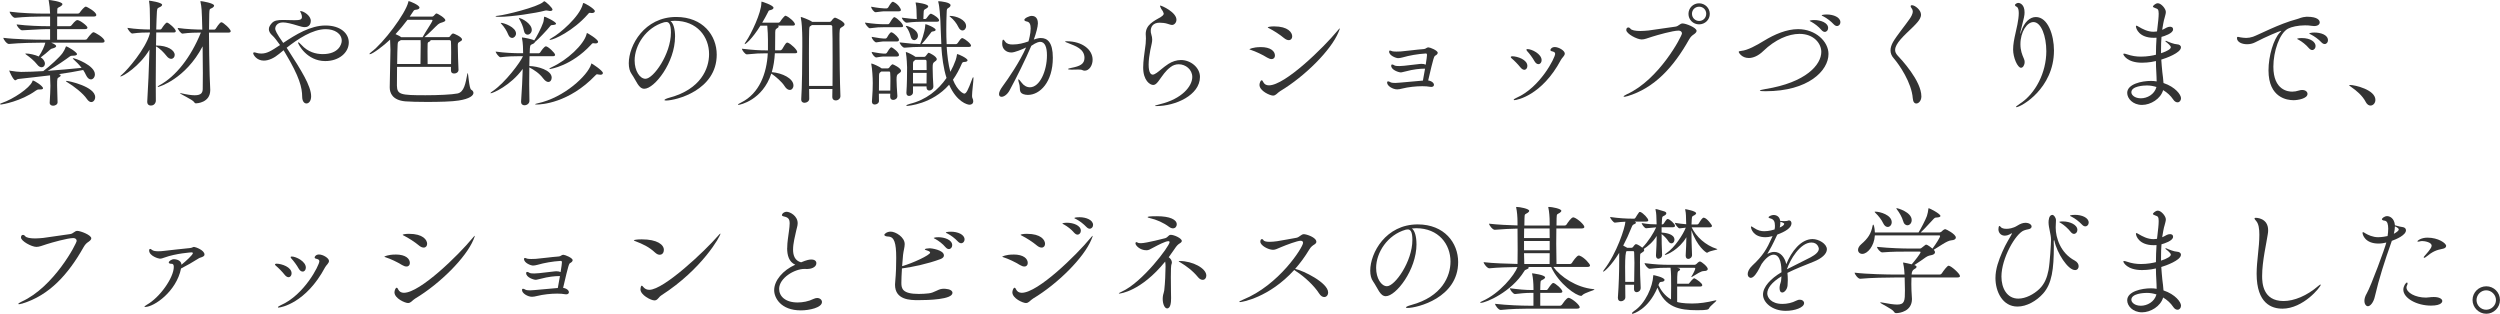 <?xml version="1.0" encoding="UTF-8"?>
<svg id="_レイヤー_2" data-name="レイヤー 2" xmlns="http://www.w3.org/2000/svg" width="764.678" height="95.967" viewBox="0 0 76.468 9.597">
  <g id="_レイヤー_1-2" data-name="レイヤー 1">
    <g>
      <path d="M1.235,2.736h-.051c-.025,0-.05.008-.09.036-.45.328-1.033.425-1.062.425-.021,0-.032-.007-.032-.014,0-.008.021-.022.065-.036.338-.115.843-.454.922-.652.007-.018.007-.032.018-.032.043,0,.31.166.31.237,0,.022-.025.036-.079.036ZM1.57,1.307c.111.047.147.079.147.104s-.036.051-.101.068c-.033.008-.051.011-.08.036-.068.065-.205.177-.292.241.065.032.129.115.129.191,0,.064-.043.111-.101.111-.04,0-.094-.025-.141-.09-.083-.108-.227-.224-.324-.292-.022-.018-.033-.025-.033-.032s.007-.007.021-.007c.101,0,.277.039.389.09.101-.141.18-.328.202-.422h-.097c-.194,0-.702.008-1.016.04h-.003c-.065,0-.169-.141-.169-.188.356.047,1.005.058,1.207.058h.223v-.324h-.112c-.184,0-.519.029-.742.036h-.003c-.062,0-.166-.137-.166-.18.335.043.742.054.929.054h.094v-.295h-.245c-.187,0-.525.007-.828.039h-.003c-.062,0-.162-.141-.162-.188.346.047.814.059,1.008.059h.23c-.004-.145-.018-.267-.04-.386-.004-.015-.004-.021-.004-.025s0-.007.004-.007c.007,0,.417.047.417.129,0,.022-.021.047-.058.069-.083.054-.101.018-.101.144v.076h.626c.021,0,.047-.008.058-.025.054-.076.147-.188.191-.188.032,0,.32.158.32.256,0,.025-.018.047-.076.047h-1.12v.295h.382c.021,0,.04-.007.054-.025.126-.162.169-.162.18-.162.076,0,.31.177.31.23,0,.021-.014.047-.072.047h-.857v.324h.854c.021,0,.051-.007.062-.025.018-.028.147-.205.198-.205.036,0,.338.169.338.273,0,.025-.014.047-.075.047h-1.556ZM1.804,2.269c.036.011.05.025.05.039,0,.022-.025.044-.043.051-.062.029-.065.036-.065.249,0,.14.011.302.014.518v.004c0,.065-.072.104-.137.104-.054,0-.104-.028-.104-.09v-.007c.011-.206.022-.368.022-.512,0-.032-.007-.241-.011-.32-.338.043-.669.075-.972.111-.04.004-.065.04-.093.04-.058,0-.184-.277-.184-.296l.004-.003c.007,0,.014.003.029.007.115.021.263.036.331.036.198,0,.432-.011.677-.025.212-.158.5-.425.59-.551.04-.058.076-.123.097-.184.004-.015.004-.021.015-.021.04,0,.331.176.331.237,0,.025-.036.047-.111.047h-.015c-.054,0-.072.007-.09.021-.126.094-.429.307-.681.443.342-.025.702-.058,1.037-.091-.076-.101-.166-.187-.252-.266-.011-.011-.018-.019-.018-.022,0-.003.007-.007.014-.007.062,0,.663.22.663.493,0,.087-.058.155-.122.155-.051,0-.108-.04-.151-.134-.025-.054-.054-.107-.086-.154-.241.05-.49.09-.742.126h.003ZM2.654,3.024c-.115-.169-.386-.382-.616-.521-.014-.011-.021-.015-.021-.022,0-.003.007-.007.018-.007.061,0,.875.173.875.497,0,.083-.054.151-.119.151-.043,0-.09-.029-.137-.098Z" fill="#333"/>
      <path d="M4.778.994c-.003.126-.003.259-.007.399h.021c.328,0,.551.141.551.288,0,.064-.047.119-.108.119-.043,0-.094-.025-.144-.091-.083-.104-.202-.23-.321-.291-.003.349-.007.73-.007,1.08,0,.212,0,.414.003.591,0,.007-.015.14-.155.14-.058,0-.108-.035-.108-.115v-.011c.025-.399.054-1.029.069-1.584-.303.512-.818.821-.886.821-.003,0-.007-.004-.007-.008,0-.007.018-.025.058-.058.147-.122.72-.777.846-1.249v-.032c-.141,0-.332.003-.537.032h-.004c-.043,0-.144-.134-.144-.173.245.039.529.05.688.05v-.313c0-.273-.007-.425-.025-.536-.003-.011-.003-.021-.003-.025,0-.007.003-.007.007-.007.011,0,.393.051.393.126,0,.021-.021.047-.065.068-.061.032-.086.021-.094.137s-.014.31-.021.551h.123c.011,0,.032-.011.043-.028.033-.055.123-.184.162-.184.054,0,.27.194.27.259,0,.021-.014.044-.065.044h-.533ZM6.391.994c0,.436.011.933.021,1.324,0,.069.018.35.018.429v.008c0,.389-.414.406-.432.406-.029,0-.043-.007-.061-.039-.054-.079-.436-.249-.436-.273h.007s.015,0,.029.003c.188.043.321.062.418.062.205,0,.241-.083.245-.19,0-.138.004-.303.004-.486,0-.26-.004-.548-.007-.821-.526,1.005-1.34,1.242-1.361,1.242-.007,0-.014-.004-.014-.007,0-.008.018-.025.054-.043.5-.271.958-.851,1.268-1.613-.144,0-.353.003-.562.032h-.004c-.043,0-.144-.134-.144-.173.27.039.598.05.746.05h.007c-.015-.645-.022-.681-.054-.839-.003-.011-.003-.018-.003-.025,0-.003,0-.007.007-.007.036,0,.411.062.411.137,0,.029-.032.058-.065.075-.076.04-.076.008-.083.185-.004.137-.007.299-.007.475h.162c.011,0,.032-.011.043-.028.004-.004.119-.198.173-.198.054,0,.285.209.285.273,0,.021-.015.044-.065.044h-.598Z" fill="#333"/>
      <path d="M8.835,1.566c.364.565.681,1.062.681,1.379,0,.145-.072.22-.144.22-.065,0-.13-.064-.13-.209-.003-.277-.079-.602-.515-1.329-.018-.028-.033-.057-.054-.09-.05.04-.094.076-.137.112-.151.126-.317.205-.468.205-.223,0-.324-.184-.324-.224,0-.018.011-.028.036-.028.011,0,.029.003.05.011.054.018.108.025.159.025.173,0,.295-.072.576-.26-.09-.126-.177-.241-.227-.284-.083-.072-.115-.141-.115-.202,0-.068.04-.129.094-.188.072-.075.162-.093.346-.093.108,0,.238.007.342.007.159,0,.23-.015.23-.098,0-.032-.007-.071-.032-.126-.007-.014-.025-.032-.025-.043,0-.007.007-.011.022-.011.079,0,.306.133.306.299,0,.058-.025.191-.184.191-.062,0-.126-.019-.195-.04-.22-.068-.367-.104-.472-.104-.202,0-.238.145-.238.184,0,.062.043.155.245.443.378-.252.828-.533,1.293-.533s.713.245.713.519c0,.31-.299.569-.72.569-.565,0-.832-.519-.832-.562,0-.007.003-.011.007-.011.018,0,.05.029.097.079.198.217.439.281.652.281.486,0,.58-.303.58-.407,0-.223-.22-.356-.49-.356-.407,0-.86.307-1.195.569.025.036.047.072.068.104Z" fill="#333"/>
      <path d="M13.793,2.16v-.115h-1.649c-.004.234-.004.465-.004.576.007.273.112.292.872.292.389,0,.81-.019.983-.054.202-.044.245-.313.299-.598.003-.019.007-.025.011-.025.021,0,.04.472.108.508.04.021.068.058.068.097,0,.079-.111.181-.454.234-.188.032-.594.043-.965.043-.273,0-.529-.007-.666-.018-.396-.036-.476-.26-.476-.425v-.012c.004-.31.018-.82.022-1.141,0-.076-.004-.195-.011-.311-.191.184-.541.447-.62.447-.007,0-.011,0-.011-.008,0-.011.015-.028.054-.058.367-.267,1.051-1.174,1.134-1.53.003-.018.003-.028.014-.028.029,0,.328.122.328.197,0,.029-.029.058-.097.065-.058.007-.065.007-.093.05l-.108.162h.673c.029,0,.036-.003.058-.021.022-.018.043-.05.062-.064.011-.011.018-.011.025-.011.04,0,.271.141.271.205,0,.036-.051.054-.083.064-.04.015-.076.015-.141.065-.061.05-.284.288-.414.389h.735c.018,0,.036-.007.046-.025.018-.025.043-.062.065-.075.011-.004.018-.011.033-.011.021,0,.27.104.27.184,0,.032-.036.05-.068.068-.058.032-.062.036-.062.13,0,.14.015.634.022.727.003.058-.047.115-.137.115-.05,0-.093-.024-.093-.086v-.004ZM12.929,1.131c.083-.151.281-.447.292-.486.003-.011.007-.019.007-.025s-.007-.015-.029-.015h-.735c-.115.155-.241.303-.367.439.079.032.158.076.176.094h.652l.004-.007ZM12.86,1.959c.004-.141.007-.482.007-.598,0-.029,0-.091-.003-.134h-.602c-.011.008-.025.015-.036.021-.046.029-.058.025-.064.112-.007.082-.011.335-.015.598h.713ZM13.796,1.959c0-.104.003-.23.003-.346,0-.158-.003-.303-.007-.35,0-.011-.018-.036-.047-.036h-.58s.004.008.004.011c0,.011-.011.021-.036.036-.043.021-.05.021-.054.072-.003.032-.003.119-.003.22,0,.141,0,.306.003.393h.717Z" fill="#333"/>
      <path d="M16.197,1.718c-.003.09-.003.19-.007.302.255.004.684.127.684.354,0,.072-.04.133-.104.133-.043,0-.097-.032-.155-.107-.119-.159-.27-.256-.425-.339,0,.166-.004.346-.004.522,0,.176.004.349.007.5.003.083-.079.137-.151.137-.058,0-.104-.032-.104-.107v-.015c.025-.35.043-.717.05-.99-.374.515-.922.745-.976.745-.007,0-.011-.003-.011-.007,0-.007.018-.025.061-.054.389-.256.868-.908.933-1.073h-.115c-.144,0-.349.003-.572.032h-.004c-.043,0-.144-.134-.144-.173.27.039.576.05.728.05h.112c0-.122-.004-.312-.033-.449-.003-.012-.003-.022-.003-.025,0-.008.003-.008.007-.008.043,0,.335.058.367.091.061-.083.216-.375.273-.541.018-.046.025-.126.029-.169,0-.011.004-.015.011-.015.04,0,.356.155.356.213,0,.025-.047.036-.09.04-.058.003-.065,0-.097.043-.068.09-.371.41-.443.464-.003.004-.011.004-.014.008-.004.018-.022.043-.062.062-.061.028-.086.021-.094.133-.003.036-.003.09-.007.154h.281c.011,0,.032-.011.043-.028.029-.047.123-.184.173-.184.065,0,.281.205.281.259,0,.022-.015.044-.069.044h-.713ZM16.828.335c-.018,0-.04,0-.061-.008-.018-.003-.036-.007-.054-.007-.025,0-.047.004-.068.011-.23.064-.998.184-1.365.184-.018,0-.123,0-.123-.015,0-.007.029-.018.09-.021.195-.018,1.192-.259,1.372-.421.015-.011.015-.021.021-.021.051,0,.259.205.259.255,0,.025-.025.044-.072.044ZM15.545,1.059c-.043-.111-.119-.234-.212-.331-.011-.011-.018-.019-.018-.022,0-.003.004-.007.011-.007.083,0,.457.13.457.328,0,.071-.058.133-.119.133-.043,0-.09-.028-.119-.101ZM16.024.936c-.021-.115-.079-.252-.144-.356-.007-.011-.011-.018-.011-.021,0-.003.003-.007.007-.007.076,0,.389.169.389.363,0,.083-.064.145-.129.145-.047,0-.097-.036-.112-.123ZM18.362,2.286c-.018,0-.036-.003-.058-.007-.018-.004-.033-.007-.04-.007-.022,0-.029.011-.054.035-.81.847-1.657.89-1.786.89-.036,0-.058-.003-.058-.007,0-.007.025-.019.076-.029.817-.173,1.534-.856,1.638-1.191.004-.019.004-.029.011-.029.014,0,.349.22.349.292,0,.032-.025.054-.079.054ZM18.218,1.328c-.015,0-.029,0-.047-.003-.011-.004-.018-.004-.025-.004-.032,0-.047.021-.072.051-.602.647-1.235.738-1.253.738-.011,0-.018,0-.018-.008,0-.007.022-.025.072-.047.468-.212.987-.691,1.066-1.012.003-.018.003-.032.018-.032.011,0,.334.19.334.267,0,.028-.025.05-.075.05ZM18.099.399c-.011,0-.021-.004-.032-.004s-.018-.003-.025-.003c-.032,0-.036.018-.064.047-.447.508-1.041.781-1.156.781-.007,0-.014-.004-.014-.008,0-.007.021-.028.072-.054.23-.122.85-.645.947-1.033.003-.019.003-.032.018-.032.046,0,.349.18.349.248,0,.032-.032.058-.094.058Z" fill="#333"/>
      <path d="M20.647,1.123c0,.789-.63,1.592-.94,1.592-.176,0-.241-.241-.389-.453-.058-.08-.086-.195-.086-.328,0-.548.479-1.415,1.451-1.415.817,0,1.239.565,1.239,1.152,0,1.095-1.253,1.404-1.549,1.404-.032,0-.05-.007-.05-.015,0-.018.058-.047.162-.075.947-.256,1.203-.883,1.203-1.329,0-.533-.367-1.02-1.051-1.02-.043,0-.086.004-.13.008.09.064.141.248.141.479ZM20.521.994c0-.26-.061-.321-.141-.321-.011,0-.021,0-.036.004-.011.004-.022.004-.029.004-.554.158-.904.698-.904,1.17,0,.317.159.559.332.559.241,0,.778-.753.778-1.415Z" fill="#333"/>
      <path d="M23.7,1.631c-.011.202-.04.396-.093.576.32.025.662.194.662.407,0,.079-.05.137-.111.137-.05,0-.108-.032-.159-.115-.086-.137-.273-.295-.407-.386-.267.814-.961.958-1.005.958-.011,0-.014-.003-.014-.007,0-.011.025-.032.094-.064.562-.277.785-.897.817-1.506h-.072c-.18,0-.277.004-.565.032h-.003c-.058,0-.151-.133-.151-.173.332.04.547.051.731.051h.065v-.335c0-.094-.007-.277-.021-.421h-.209c-.259.414-.45.565-.479.565-.003,0-.003-.004-.003-.008,0-.011.014-.036.047-.083.151-.22.464-.871.464-1.17,0-.04.007-.04.007-.04.014,0,.364.112.364.188,0,.029-.029.058-.097.072-.054.011-.051.021-.072.064-.047.094-.108.205-.176.32h.5c.011,0,.036-.011.047-.028.043-.072.137-.184.162-.184.003,0,.011.004.018.004.108.043.274.194.274.259,0,.021-.014.04-.072.04h-.443c.011.007.015.018.015.028,0,.019-.015.036-.054.058-.05.025-.05.054-.05.216,0,.13-.003.26-.003.4v.054h.162c.011,0,.043-.018.054-.036.104-.177.123-.201.155-.201.007,0,.015.003.021.003.098.04.285.217.285.285,0,.021-.014.039-.072.039h-.609ZM25.457,2.964c0-.069.004-.151.004-.241h-.713l.004.299c0,.075-.076.122-.144.122-.054,0-.101-.029-.101-.101v-.011c.025-.36.033-1.128.033-1.624,0-.184,0-.332-.004-.403,0-.047-.011-.321-.04-.454-.003-.011-.003-.018-.003-.021,0-.008,0-.011.007-.011.011,0,.242.079.339.147l.003.004h.533c.018,0,.04-.011.054-.029.011-.015.068-.101.115-.101.022,0,.288.122.288.205,0,.04-.047.064-.083.087-.072.039-.072.05-.072.378,0,.446.011,1.317.029,1.729.003.071-.065.133-.144.133-.054,0-.104-.032-.104-.104v-.003ZM25.464,2.629c.003-.23.003-.501.003-.768,0-.482-.003-.937-.011-1.052,0-.011-.011-.043-.054-.043h-.569c-.007.004-.011.011-.018.015-.058.039-.058.018-.065.141-.004.097-.007.371-.007.698,0,.324.003.702.003,1.009h.717Z" fill="#333"/>
      <path d="M27.044.832c-.144,0-.212.003-.436.032h-.004c-.043,0-.147-.134-.147-.173.27.039.446.05.594.05h.115c.007,0,.029-.011.04-.028.025-.043.111-.188.147-.188.007,0,.015,0,.018.004.09.039.252.201.252.267,0,.021-.014.036-.065.036h-.515ZM27.026.346c-.04,0-.083.011-.241.028h-.003c-.051,0-.137-.115-.137-.169.209.039.353.051.389.051h.094c.007,0,.028-.012.04-.029.003-.007.093-.173.14-.173.007,0,.015,0,.018.004.155.068.23.216.23.245,0,.021-.014.043-.065.043h-.464ZM27.231,2.866h-.349l.003.224c0,.064-.068.107-.129.107-.047,0-.086-.025-.086-.086v-.011c.021-.271.025-.422.025-.562,0-.169-.018-.442-.043-.565,0-.007-.003-.014-.003-.018,0-.011.003-.011.011-.011.003,0,.014.004.025.007.04.011.209.083.277.137l.004.004h.19c.015,0,.036-.011.047-.028.029-.047.08-.098.098-.098.014,0,.259.111.259.202,0,.035-.04.061-.072.082-.058.036-.065.068-.065.195,0,.129.011.27.025.489v.007c0,.072-.065.115-.126.115-.051,0-.094-.028-.094-.097l.003-.094ZM27.012,1.268c-.033,0-.098.014-.209.028h-.004c-.04,0-.137-.104-.137-.169.209.039.324.051.356.051h.072c.007,0,.032-.012.04-.029.003-.007.086-.162.133-.162.007,0,.014,0,.018.004.093.043.216.173.216.227,0,.025-.014.051-.065.051h-.421ZM27.012,1.729c-.033,0-.072.007-.209.028h-.004c-.047,0-.137-.115-.137-.169.209.039.324.051.356.051h.072c.007,0,.032-.012.04-.029.018-.032.094-.162.133-.162.007,0,.014,0,.018.004.032.015.216.144.216.23,0,.021-.014.047-.065.047h-.421ZM27.231,2.772c.004-.119.004-.212.004-.295s0-.162-.007-.249c0-.011-.003-.039-.025-.039h-.248c-.007.007-.015.011-.025.018-.036.025-.043.051-.043.119-.003.147-.003.299-.003.446h.349ZM28.956,1.433c.018.271.05.533.112.764.064-.115.119-.234.162-.356.015-.043.036-.126.04-.166,0-.014,0-.021.011-.021.032,0,.313.126.313.191,0,.025-.032.05-.097.05-.043,0-.061.015-.076.047-.076.177-.166.346-.273.497.14.35.324.425.346.425.061,0,.115-.107.238-.439.014-.039.025-.061.032-.064s.011.011.011.036c0,.104-.043.396-.043.529,0,.029.003.051.007.062.022.043.029.079.029.107,0,.072-.046.108-.115.108-.064,0-.389-.083-.623-.612-.522.598-1.264.648-1.279.648-.021,0-.032-.004-.032-.011,0-.011.04-.032.108-.051.494-.119.868-.421,1.124-.792-.097-.303-.137-.642-.158-.951h-.612c-.184,0-.31.008-.515.025h-.003c-.058,0-.147-.122-.147-.162.302.036.464.047.63.051,0-.004,0-.007.004-.015.018-.039.137-.338.151-.562.004-.025,0-.032.007-.032.029,0,.31.111.31.173,0,.024-.025.043-.086.05-.047.008-.043.019-.068.051-.061.079-.151.201-.259.32l-.014.015h.601c-.018-.296-.018-.559-.029-.724-.007-.098-.021-.411-.064-.562-.004-.011-.004-.018-.004-.021,0,0,0-.003.033-.003.046.003.346.032.346.122,0,.025-.018.054-.054.075-.058.04-.061.025-.065.159-.007.158-.011.335-.011.519,0,.144.003.291.011.436h.288c.011,0,.036-.011.047-.029.058-.086.104-.154.141-.154.007,0,.014.003.021.003.072.029.249.166.249.228,0,.021-.018.039-.076.039h-.663ZM28.178.666c-.061,0-.212,0-.443.028h-.004c-.058,0-.147-.115-.147-.154.234.032.346.039.458.043l-.004-.086c-.003-.123-.003-.296-.029-.393-.003-.011-.003-.019-.003-.021,0-.004,0-.008.003-.008.025,0,.382.043.382.119,0,.021-.021.047-.061.068-.083.047-.072.036-.08.147-.003.04-.007.115-.007.173h.05c.011,0,.036-.007.047-.025.021-.028.094-.137.129-.137.007,0,.015.004.022.004.09.036.234.137.234.201,0,.019-.015.04-.072.04h-.475ZM27.854,1.112c-.018-.075-.068-.205-.126-.277-.014-.015-.021-.028-.021-.036,0-.007.003-.007.014-.007.043,0,.356.104.356.303,0,.079-.058.133-.115.133-.043,0-.09-.032-.108-.115ZM28.34,2.668v-.025h-.414v.181c0,.068-.065.111-.119.111-.043,0-.083-.025-.083-.09v-.011c.018-.238.021-.602.021-.771,0-.044-.011-.313-.036-.443,0-.011-.003-.015-.003-.021s.003-.007.007-.007c.003,0,.014.003.025.007.04.011.195.087.259.137l.007.004h.267c.014,0,.036-.011.047-.029.061-.086.076-.097.09-.097.011,0,.245.107.245.198,0,.035-.04.058-.068.079-.054.036-.058.068-.058.194,0,.137.011.407.022.555.003.09-.08.129-.123.129-.047,0-.086-.028-.086-.097v-.004ZM27.998,1.829l-.007.007c-.058.051-.065.036-.065.13v.177h.417c0-.111,0-.209-.003-.273,0-.012-.007-.04-.036-.04h-.306ZM27.926,2.229v.324h.414c.003-.104.003-.216.003-.324h-.417ZM29.312.824c-.05-.107-.144-.227-.245-.306-.018-.015-.025-.021-.025-.029,0-.003.003-.003.014-.003.191,0,.494.118.494.312,0,.076-.05.134-.112.134-.043,0-.09-.032-.126-.108Z" fill="#333"/>
      <path d="M31.62,1.21c.129-.044.176-.047.216-.047.198,0,.367.126.367.602,0,.749-.396,1.138-.763,1.138-.05,0-.094-.008-.133-.021-.158-.051-.09-.184-.133-.317-.018-.061-.029-.101-.029-.122,0-.011.004-.015.007-.015.014,0,.047.032.094.098.065.09.158.144.255.144.306,0,.522-.508.522-.976,0-.245-.058-.414-.209-.414-.021,0-.108.007-.27.122-.173.411-.461.987-.663,1.361-.072.133-.177.198-.245.198-.047,0-.079-.025-.079-.083,0-.054.032-.133.112-.241.173-.234.529-.756.716-1.185-.108.054-.349.154-.45.154-.166,0-.281-.115-.281-.263,0-.118.022-.13.029-.13.018,0,.043.033.068.068.051.065.133.08.224.08.184,0,.338-.044.482-.094.011-.032.068-.238.068-.396,0-.115-.029-.198-.115-.212-.043-.008-.079-.025-.079-.051,0-.051.151-.122.227-.122.051,0,.188.018.188.227,0,.101-.058.313-.115.468l-.011.029ZM33.107,2.146c-.021-.015-.065-.019-.13-.019-.054,0-.119.004-.198.004s-.111-.008-.111-.019.043-.025.104-.036c.252-.05.399-.111.399-.306,0-.277-.288-.367-.476-.443-.079-.028-.118-.047-.118-.058,0-.003.018-.007.047-.007.479,0,.796.256.796.565,0,.184-.112.335-.241.335-.029,0-.051-.007-.072-.018Z" fill="#333"/>
      <path d="M35.051,1.195c0-.029,0-.062-.003-.086-.004-.025-.004-.047-.004-.069,0-.284.248-.396.461-.519.028-.018.09-.058.09-.104,0-.004-.004-.012-.004-.015-.021-.079-.075-.119-.086-.159-.008-.024-.025-.05-.025-.064,0-.004.004-.007.015-.007.039,0,.489.201.489.432,0,.09-.068.159-.133.159-.04,0-.087-.019-.134-.033-.068-.025-.173-.036-.248-.036-.209,0-.271.134-.271.249,0,.036.004.072.015.101.021.068.029.119.029.169,0,.083-.025.159-.058.321-.025.133-.051.302-.051.442,0,.267.079.307.126.307.032,0,.072-.021.122-.055.087-.058.188-.162.357-.273.115-.075.255-.119.385-.119.292,0,.58.228.58.516,0,.558-.749.893-1.336.893-.025,0-.04,0-.04-.007,0-.008.047-.025.155-.051.673-.162.986-.551.986-.832,0-.23-.205-.389-.414-.389-.086,0-.173.025-.252.087-.162.122-.23.244-.375.439-.058.075-.104.107-.154.107-.098,0-.307-.133-.307-.536,0-.191.04-.447.065-.638.007-.032.018-.133.018-.23Z" fill="#333"/>
      <path d="M38.561,1.44c.31,0,.436.13.436.259,0,.062-.036.108-.104.108-.04,0-.083-.015-.137-.047-.137-.087-.354-.188-.497-.234-.029-.011-.043-.015-.043-.021,0,0,.097-.064.346-.064ZM40.983.867c0,.012-.014.051-.043.119-.227.548-1.02,1.344-1.782,1.801-.094.058-.13.137-.22.137s-.414-.141-.414-.328c0-.043.028-.14.068-.14.018,0,.036.024.047.054.032.064.09.101.173.101.497,0,1.678-1.163,2.089-1.66.046-.058.075-.086.082-.086v.003ZM39.273,1.163c-.123-.104-.32-.23-.458-.299-.024-.011-.039-.021-.039-.025,0-.015.086-.032.194-.032.429,0,.555.188.555.306,0,.065-.04.115-.104.115-.043,0-.09-.018-.147-.064Z" fill="#333"/>
      <path d="M43.579,2.1c-.144,0-.356.021-.576.082-.133.033-.147.033-.154.033-.068,0-.296-.076-.296-.202,0-.028.011-.04.029-.04.014,0,.028.004.043.012.011.003.021.011.032.018.029.015.087.018.145.018.064,0,.118-.003.623-.064.018-.004.035-.004.05-.004.051,0,.098.008.134.025.024-.147.039-.267.039-.295,0-.043-.018-.047-.036-.047-.248.015-.511.062-.705.119-.055.014-.102.024-.141.024-.068,0-.277-.079-.277-.201,0-.019.007-.032.028-.032.019,0,.047.014.065.021.024.007.075.011.126.011.054,0,.107-.004.137-.004.256-.021.446-.054.695-.072.039-.003.061-.011.09-.032.018-.011.032-.021.061-.021.051,0,.285.094.285.166,0,.032-.032.064-.068.083-.044.021-.055.035-.224.763.119.019.177.083.177.134,0,.036-.029.064-.083.064-.011,0-.025,0-.04-.004-.058-.011-.14-.018-.233-.018-.191,0-.429.025-.616.072-.058.015-.107.025-.154.025-.13,0-.307-.104-.307-.206,0-.028.011-.039.029-.039.014,0,.028.004.043.011.011.004.025.011.036.018.028.015.086.019.144.019.025,0,.062,0,.843-.072.019-.101.043-.234.065-.363h-.008Z" fill="#333"/>
      <path d="M46.501,2.056c-.068-.086-.184-.205-.263-.27-.018-.015-.028-.029-.028-.04,0-.015.018-.025.05-.025.159.004.458.104.458.296,0,.068-.04.118-.094.118-.036,0-.079-.024-.123-.079ZM46.325,3.064c-.019,0-.025-.004-.025-.011,0-.015.029-.036.086-.062.725-.316,1.182-1.228,1.182-1.343,0-.044-.029-.062-.086-.076-.044-.007-.059-.025-.059-.043,0-.025.04-.09.134-.09.122,0,.306.111.306.198,0,.071-.086.129-.118.194-.584,1.095-1.354,1.231-1.419,1.231ZM46.934,1.869c-.054-.098-.151-.23-.224-.307-.014-.018-.021-.032-.021-.039,0-.015.011-.022.032-.022.13,0,.433.148.433.339,0,.072-.043.122-.098.122-.039,0-.082-.024-.122-.093Z" fill="#333"/>
      <path d="M49.776,2.941c-.047.015-.075.019-.094.019-.014,0-.021-.004-.021-.007,0-.015.036-.04.098-.069.997-.45,1.688-1.786,1.688-1.861,0-.051-.039-.087-.104-.087-.173,0-.655.138-.803.185-.151.046-.234.086-.324.086-.147,0-.472-.177-.472-.288,0-.058.029-.079.062-.079.025,0,.05.015.064.036.032.05.155.072.307.072.079,0,.162-.008.244-.015.148-.019.678-.098.832-.119.094-.015.134-.097.213-.097.097,0,.428.126.428.227,0,.032-.024.064-.075.101-.058.04-.101.068-.158.169-.469.832-1.048,1.477-1.884,1.729ZM51.97.745c-.18,0-.324-.141-.324-.32,0-.181.145-.324.324-.324s.328.144.328.324c0,.18-.148.32-.328.32ZM52.189.421c0-.122-.094-.216-.216-.216-.123,0-.22.094-.22.216,0,.123.097.22.22.22.122,0,.216-.097.216-.22Z" fill="#333"/>
      <path d="M54.006,2.791c-.13,0-.177-.008-.177-.019,0-.015.076-.032.162-.047,1.257-.201,1.718-.749,1.718-1.138,0-.252-.223-.551-.666-.551-.338,0-.745.173-1.109.525-.15.147-.31.213-.442.213-.224,0-.31-.173-.31-.184,0-.021.028-.029.075-.033.198-.018.469-.169.702-.312.32-.195.688-.354,1.041-.354.525,0,.929.371.929.76,0,.512-.619,1.139-1.923,1.139ZM55.717.922c-.094-.112-.213-.198-.31-.252-.029-.015-.055-.025-.055-.036,0-.004.051-.021.141-.021.194,0,.425.082.425.244,0,.068-.047.119-.104.119-.028,0-.064-.018-.097-.054ZM56.095.749c-.101-.108-.22-.194-.317-.245-.028-.015-.058-.025-.058-.032,0-.029.151-.029.159-.029.198,0,.414.083.414.238,0,.064-.047.115-.104.115-.029,0-.062-.015-.094-.047Z" fill="#333"/>
      <path d="M58.507,3.01c-.033-.479-.411-1.029-.58-1.224-.072-.079-.101-.162-.101-.245s.028-.166.075-.252c.098-.177.389-.533.504-.702.044-.062.102-.155.102-.238,0-.035-.011-.064-.033-.093-.021-.025-.032-.051-.032-.065,0-.021.015-.032.04-.032.09,0,.277.145.277.288,0,.087-.051.162-.104.227-.166.202-.519.469-.642.699-.021.039-.046.094-.046.154,0,.055.021.112.075.17.108.115.728.773.728,1.253,0,.13-.083.216-.155.216-.054,0-.101-.047-.107-.155Z" fill="#333"/>
      <path d="M61.792,1.033v.007s.012-.018.025-.061c.098-.31.277-.458.454-.458.371,0,.555.555.555,1.023,0,1.166-1.012,1.735-1.156,1.735-.004,0-.007-.004-.007-.007,0-.011.036-.044.118-.098.483-.31.811-.958.811-1.609,0-.45-.154-.89-.393-.89-.198,0-.399.299-.399.677,0,.194.051.317.107.447.015.032.022.064.022.097,0,.094-.051.177-.112.177-.104,0-.241-.31-.241-.559,0-.158.032-.316.072-.493.025-.111.101-.414.101-.619,0-.098-.018-.173-.064-.194-.025-.011-.051-.029-.051-.055,0-.032.068-.064.098-.064.064,0,.194.058.194.288,0,.101-.007.126-.126.602-.004.025-.008.043-.008.054Z" fill="#333"/>
      <path d="M66.181.893c.068-.039.129-.075.194-.075.039,0,.094.011.094.083,0,.122-.281.209-.354.227-.011.126-.014.252-.014.382v.118c.205-.068.299-.133.299-.184,0-.043-.087-.115-.155-.169-.007-.004-.011-.011-.011-.018,0-.004.004-.008.015-.008.003,0,.014,0,.025.008.079.036.227.094.31.097.079.004.126.04.126.094,0,.169-.465.335-.602.375.007.129.021.255.032.381.011.108.032.224.036.335.367.123.536.36.536.465,0,.072-.046.126-.107.126-.043,0-.094-.025-.137-.094-.072-.107-.177-.205-.303-.28-.075.267-.382.453-.645.453-.284,0-.454-.198-.454-.367,0-.273.447-.367.724-.367.062,0,.119.004.177.015,0-.09-.007-.188-.011-.288-.007-.108-.011-.22-.011-.335-.201.051-.403.051-.425.051-.461,0-.572-.238-.572-.26,0-.015.011-.018.024-.018.021,0,.058.011.087.021.147.05.28.071.429.071.194,0,.371-.035.457-.058,0-.176.007-.353.018-.521-.028.003-.058.003-.086.003-.443,0-.544-.276-.544-.353,0-.015.007-.018.015-.018.015,0,.043.018.068.032.115.068.273.154.454.154.028,0,.058-.003.09-.007l.018-.004c.004-.058.011-.111.019-.165.011-.083.032-.271.032-.378,0-.134-.032-.145-.094-.166-.051-.019-.083-.032-.083-.054,0-.015.076-.098.151-.098.101,0,.245.166.245.267,0,.054-.021.107-.04.188,0,0-.021.039-.072.359l.044-.021ZM65.669,2.614c-.094,0-.476.018-.476.209,0,.083.104.184.292.184s.414-.115.476-.346c-.094-.029-.191-.047-.292-.047Z" fill="#333"/>
      <path d="M70.145,3.064c-.17,0-.757-.062-.757-.911,0-.443.155-.958.346-1.156.025-.025.044-.043.044-.05,0,0,0-.004-.004-.004-.036,0-.45.173-.803.356-.072.036-.155.054-.238.054-.162,0-.31-.068-.31-.19,0-.015.004-.036.029-.036.021,0,.05.011.075.015.054.007.111.018.177.018.064,0,.133-.011.209-.036.169-.058.799-.396,1.347-.54.075-.018.133-.062.291-.072h.019c.331,0,.385.115.385.173s-.054.112-.173.112c-.024,0-.054-.004-.082-.008-.062-.011-.126-.014-.194-.014-.209,0-.418.046-.52.101-.263.141-.449.698-.449,1.163,0,.734.468.764.576.764.064,0,.137-.011.212-.036.032-.011.065-.015.094-.015.098,0,.162.054.162.119,0,.144-.292.194-.436.194ZM70.627,1.477c-.094-.112-.213-.202-.31-.256-.029-.015-.055-.025-.055-.036,0-.004.051-.021.141-.021.288,0,.425.13.425.245,0,.068-.047.122-.104.122-.032,0-.064-.019-.097-.054ZM71.012,1.3c-.101-.108-.223-.19-.32-.241-.028-.015-.058-.025-.058-.036,0-.007.062-.028.158-.028.181,0,.415.064.415.237,0,.064-.044.115-.102.115-.028,0-.061-.015-.094-.047Z" fill="#333"/>
      <path d="M72.364,3.122c-.104-.202-.288-.35-.436-.454-.036-.028-.072-.05-.072-.061,0-.004.008-.008.025-.008.147,0,.777.145.777.457,0,.098-.071.173-.15.173-.051,0-.104-.032-.145-.107Z" fill="#333"/>
      <path d="M.673,9.286c-.047.015-.076.019-.093.019-.015,0-.022-.004-.022-.008,0-.014.036-.039.097-.068.998-.449,1.689-1.786,1.689-1.861,0-.051-.04-.086-.104-.086-.173,0-.655.137-.803.184-.151.047-.234.086-.324.086-.147,0-.472-.177-.472-.288,0-.058.029-.079.061-.079.025,0,.051.015.065.036.032.05.155.072.306.072.079,0,.162-.008.245-.015.148-.019.677-.098.832-.119.094-.015.133-.097.212-.097.097,0,.429.126.429.227,0,.032-.025.064-.076.101-.058.04-.101.068-.159.169-.468.832-1.048,1.477-1.883,1.729Z" fill="#333"/>
      <path d="M4.439,9.391c-.015,0-.021-.003-.021-.007,0-.011.021-.032.072-.062.407-.23.825-.835.825-1.159,0-.079-.032-.094-.068-.094-.062,0-.086-.018-.086-.04,0-.039.086-.101.158-.101,0,0,.223,0,.23.17.141-.112.35-.307.35-.354,0-.015-.015-.025-.04-.025,0,0-.476.029-.829.159-.065.024-.101.035-.137.035-.043,0-.332-.082-.332-.252,0-.028.011-.047.033-.047.014,0,.029.008.047.025.04.036.115.047.198.047.058,0,.119-.004.169-.011.249-.025.565-.068.789-.086.036-.004.065-.008.097-.025.015-.008.025-.011.043-.011.032,0,.317.094.317.233,0,.051-.058.072-.115.091-.025.007-.043.014-.058.024-.162.104-.389.234-.544.311-.14.702-.825,1.177-1.098,1.177Z" fill="#333"/>
      <path d="M8.702,8.4c-.068-.086-.184-.205-.263-.27-.018-.015-.029-.029-.029-.04,0-.015.018-.025.05-.025.158.004.458.104.458.296,0,.068-.04.118-.094.118-.036,0-.079-.024-.123-.079ZM8.525,9.409c-.018,0-.025-.004-.025-.011,0-.015.029-.036.086-.062.724-.316,1.181-1.228,1.181-1.343,0-.044-.029-.062-.086-.076-.043-.007-.058-.025-.058-.043,0-.025.04-.09.133-.09.123,0,.306.111.306.198,0,.071-.086.129-.119.194-.583,1.095-1.354,1.231-1.418,1.231ZM9.134,8.214c-.054-.098-.151-.23-.223-.307-.015-.018-.022-.032-.022-.039,0-.015.011-.022.033-.022.129,0,.432.148.432.339,0,.072-.043.122-.097.122-.04,0-.083-.024-.123-.093Z" fill="#333"/>
      <path d="M12.1,7.785c.31,0,.436.129.436.259,0,.062-.036.108-.104.108-.04,0-.083-.015-.137-.047-.137-.087-.353-.188-.497-.234-.029-.011-.043-.014-.043-.021,0,0,.097-.064.346-.064ZM14.524,7.212c0,.011-.015.051-.043.119-.227.548-1.019,1.344-1.782,1.801-.094.058-.13.137-.22.137-.09,0-.414-.141-.414-.328,0-.043.028-.14.068-.14.018,0,.036.024.047.054.032.064.09.101.173.101.497,0,1.678-1.163,2.088-1.66.047-.058.076-.086.083-.086v.003ZM12.813,7.508c-.123-.104-.321-.23-.458-.299-.025-.011-.04-.021-.04-.025,0-.015.086-.032.194-.032.429,0,.555.187.555.306,0,.065-.04.115-.104.115-.043,0-.09-.018-.147-.064Z" fill="#333"/>
      <path d="M17.119,8.444c-.144,0-.356.021-.576.082-.133.033-.147.033-.155.033-.068,0-.295-.076-.295-.202,0-.028.011-.039.029-.039.015,0,.029.003.043.011.011.003.021.011.032.018.029.015.086.018.144.018.065,0,.119-.003.623-.064.018-.004.036-.004.05-.004.051,0,.098.008.133.025.025-.147.04-.267.04-.295,0-.043-.018-.047-.036-.047-.249.015-.512.062-.706.119-.054.014-.101.024-.14.024-.069,0-.277-.079-.277-.201,0-.019.007-.032.029-.032.018,0,.046.014.064.021.025.007.076.011.126.011.054,0,.108-.004.137-.004.255-.021.446-.054.695-.072.04-.003.061-.011.09-.032.018-.011.032-.021.061-.021.05,0,.285.094.285.166,0,.032-.033.064-.069.083-.043.021-.054.035-.223.763.119.019.177.083.177.134,0,.036-.029.064-.083.064-.011,0-.025,0-.04-.004-.058-.011-.141-.018-.234-.018-.191,0-.428.025-.616.072-.058.014-.108.025-.155.025-.129,0-.306-.104-.306-.206,0-.028.011-.039.029-.039.015,0,.029.003.043.011.011.004.025.011.036.018.028.015.086.019.144.019.025,0,.062,0,.843-.072.018-.101.043-.234.065-.363h-.007Z" fill="#333"/>
      <path d="M20.039,7.728c-.188-.177-.378-.263-.605-.35-.033-.011-.047-.021-.047-.028,0-.012.097-.029.241-.029.479,0,.677.166.677.32,0,.04-.014.151-.129.151-.04,0-.086-.018-.137-.064ZM22.037,7.147c0,.072-.555,1.08-1.804,1.884-.097.061-.115.158-.216.158-.108,0-.428-.166-.428-.339,0-.011.007-.111.04-.111.014,0,.029.018.054.047.043.05.101.079.177.079.443,0,1.703-1.188,2.103-1.653.043-.05.065-.068.072-.068l.004.004Z" fill="#333"/>
      <path d="M24.078,7.587c0-.18.036-.375.054-.522.011-.09.021-.165.021-.23,0-.137-.043-.188-.187-.216-.032-.007-.05-.021-.05-.04,0-.039.058-.101.147-.101.097,0,.335.123.335.35,0,.083-.032.158-.043.22-.036.169-.098.393-.098.587,0,.184.058.339.245.389.18-.075.256-.086.313-.086.144,0,.155.086.155.111,0,.137-.18.18-.285.18-.015,0-.032-.003-.047-.003h-.036c-.299,0-.771.277-.771.611,0,.224.188.415.565.415.158,0,.335-.033.486-.108.04-.018.079-.029.111-.029.086,0,.148.058.148.123,0,.173-.389.256-.645.256-.619,0-.817-.39-.817-.616,0-.299.267-.612.645-.781-.194-.087-.248-.288-.248-.508Z" fill="#333"/>
      <path d="M27.588,8.21c-.011.177-.018.342-.018.442,0,.173.029.339.533.339.101,0,.212-.007.306-.018.169-.019.263-.119.407-.138.018-.003.036-.003.054-.003.014,0,.263,0,.263.126,0,.205-.745.223-1.048.223-.238,0-.709-.003-.709-.472,0-.021,0-.043.004-.064.029-.327.032-.529.032-.734v-.04c0-.439-.061-.623-.23-.634-.097-.003-.133-.028-.133-.054s.076-.098.195-.098c.147,0,.428.166.428.382,0,.094-.036.202-.05.328-.011.107-.021.227-.029.346.317-.087.857-.339.857-.414,0-.021-.025-.044-.094-.065-.047-.014-.068-.024-.068-.035,0-.019.09-.033.155-.033.029,0,.429.047.429.22,0,.04-.029.083-.108.112-.396.147-.85.241-1.17.284h-.003ZM28.924,7.565c-.094-.112-.213-.198-.31-.252-.029-.015-.054-.025-.054-.036,0-.004.05-.021.14-.021.195,0,.425.082.425.244,0,.068-.047.119-.104.119-.029,0-.065-.018-.097-.054ZM29.305,7.393c-.101-.108-.219-.194-.317-.245-.029-.015-.058-.025-.058-.032,0-.029.151-.029.159-.029.198,0,.414.083.414.238,0,.064-.047.115-.104.115-.029,0-.061-.015-.094-.047Z" fill="#333"/>
      <path d="M31,7.785c.31,0,.436.129.436.259,0,.062-.036.108-.104.108-.04,0-.083-.015-.137-.047-.137-.087-.353-.188-.497-.234-.029-.011-.043-.014-.043-.021,0,0,.097-.064.346-.064ZM33.424,7.212c0,.011-.014.051-.043.119-.227.548-1.019,1.344-1.782,1.801-.094.058-.13.137-.22.137-.09,0-.414-.141-.414-.328,0-.043.028-.14.068-.14.018,0,.036.024.047.054.032.064.09.101.173.101.497,0,1.678-1.163,2.088-1.66.047-.058.076-.086.083-.086v.003ZM31.714,7.508c-.123-.104-.321-.23-.458-.299-.025-.011-.04-.021-.04-.025,0-.015.086-.032.194-.032.429,0,.555.187.555.306,0,.065-.04.115-.104.115-.043,0-.09-.018-.147-.064ZM32.858,7.122c-.094-.111-.212-.198-.31-.252-.028-.015-.054-.025-.054-.036,0-.003.051-.021.141-.021.194,0,.425.083.425.245,0,.068-.047.119-.104.119-.029,0-.064-.019-.098-.055ZM33.237,6.949c-.102-.107-.22-.194-.317-.244-.028-.015-.058-.025-.058-.033,0-.028.151-.028.158-.028.198,0,.414.083.414.237,0,.065-.047.115-.104.115-.028,0-.061-.015-.093-.047Z" fill="#333"/>
      <path d="M34.237,8.98c-.011,0-.015,0-.015-.004,0-.011.029-.028.087-.054.634-.284,1.465-1.397,1.465-1.513,0-.021-.011-.032-.039-.032-.087,0-.328.126-.443.188-.122.064-.154.09-.227.09-.198,0-.335-.147-.335-.213,0-.021.011-.035.028-.035.012,0,.022.003.033.011.028.018.064.021.107.021.159,0,.735-.151.749-.155.091-.036.091-.101.166-.101.097,0,.335.104.335.188,0,.021-.019.047-.054.068-.062.036-.102.075-.173.184-.058.086-.115.165-.173.245.058.039.097.104.097.161,0,.019-.004.033-.011.047-.018.036-.021.209-.021.4,0,.154.004.324.004.446,0,.087.003.151.003.173v.029c0,.101-.007.31-.122.31-.072,0-.134-.13-.134-.292,0-.036.004-.079.012-.119.011-.047.028-.09.035-.141.029-.248.036-.511.04-.734,0-.047-.004-.101-.011-.147-.745.918-1.383.979-1.404.979ZM35.757,6.938c-.162-.122-.378-.22-.587-.267-.04-.007-.068-.021-.068-.028,0-.019.058-.029.288-.029.396,0,.604.104.604.249,0,.068-.047.122-.118.122-.033,0-.076-.015-.119-.047ZM36.643,8.477c-.166-.202-.363-.343-.529-.443-.04-.021-.062-.036-.062-.043,0-.004.011-.007.029-.007.399,0,.817.223.817.446,0,.075-.047.13-.111.13-.044,0-.094-.022-.145-.083Z" fill="#333"/>
      <path d="M37.927,9.24c-.015,0-.021-.004-.021-.008,0-.011.039-.036.111-.064,1.112-.45,1.84-1.61,1.84-1.739,0-.036-.018-.065-.075-.065-.098,0-.425.123-.595.194-.122.051-.176.083-.248.083-.147,0-.389-.133-.389-.248,0-.058.024-.079.05-.079.019,0,.036.011.043.028.019.04.094.055.188.055.072,0,.155-.008.234-.019.108-.015.476-.086.587-.104.098-.018.147-.111.23-.111.079,0,.382.097.382.234,0,.024-.015.05-.051.075-.062.04-.111.068-.169.166-.13.216-.273.41-.429.587.237.047,1.009.421,1.009.72,0,.083-.051.141-.119.141-.051,0-.108-.032-.158-.111-.151-.238-.447-.512-.699-.674-.025-.015-.047-.032-.061-.043-.771.85-1.606.983-1.66.983Z" fill="#333"/>
      <path d="M43.327,7.468c0,.789-.63,1.592-.939,1.592-.177,0-.242-.241-.39-.454-.058-.079-.086-.194-.086-.327,0-.548.479-1.415,1.451-1.415.817,0,1.238.565,1.238,1.152,0,1.095-1.253,1.404-1.548,1.404-.032,0-.051-.008-.051-.015,0-.018.058-.047.162-.075.947-.256,1.203-.883,1.203-1.329,0-.533-.367-1.02-1.052-1.02-.043,0-.087.004-.13.008.09.064.141.248.141.479ZM43.201,7.338c0-.259-.062-.32-.141-.32-.011,0-.021,0-.036.004-.011.004-.021.004-.028.004-.555.158-.904.698-.904,1.17,0,.317.158.559.331.559.242,0,.778-.753.778-1.416Z" fill="#333"/>
      <path d="M47.514,8.167c.22.299.698.626,1.224.677.022.004.033.007.033.011,0,.025-.303.094-.379.18-.007.011-.018.015-.028.015-.151,0-.677-.36-.918-.882h-.699c.008.007.011.014.011.021,0,.018-.021.036-.061.05-.044.015-.055.021-.076.058-.389.634-1.17.966-1.325.966-.015,0-.021-.004-.021-.008,0-.011.019-.025.062-.043.54-.237.99-.8,1.08-1.044-.252.003-.619.014-.86.039h-.004c-.064,0-.173-.141-.173-.188.281.036.742.047,1.037.055.004-.13.004-.288.004-.446,0-.22,0-.45-.004-.635-.201.004-.461.015-.695.036h-.003c-.065,0-.173-.14-.173-.187.27.032.619.047.871.054v-.094c0-.158-.015-.339-.04-.446,0-.008-.003-.011-.003-.015,0-.007.007-.011.018-.011.087,0,.382.054.382.119,0,.021-.018.043-.051.064-.075.051-.09.011-.093.166-.004.061-.004.137-.004.22h.774v-.098c0-.158-.015-.339-.04-.446,0-.008-.004-.011-.004-.015,0-.007.008-.011.019-.011.086,0,.382.054.382.119,0,.021-.019.043-.051.064-.075.051-.09.011-.094.166-.003.061-.003.137-.003.22h.252c.024,0,.047-.015.058-.033.025-.043.141-.216.201-.216.011,0,.019,0,.025.004.122.043.316.227.316.288,0,.025-.018.047-.079.047h-.777c0,.144-.004.306-.004.464,0,.228.004.454.008.623h.414c.024,0,.047-.014.058-.032.021-.036.147-.227.209-.227.011,0,.018,0,.024.004.151.054.321.259.321.299,0,.024-.019.047-.08.047h-1.04ZM46.743,9.441c-.202,0-.519.007-.84.04h-.003c-.065,0-.17-.141-.17-.188.371.043.817.058,1.026.058h.148v-.393h-.076c-.169,0-.328.018-.486.036h-.003c-.058,0-.155-.13-.155-.177.263.036.482.054.659.054h.062v-.054c0-.151-.015-.328-.04-.432-.004-.012-.004-.019-.004-.022t.004-.003c.011,0,.396.047.396.126,0,.018-.019.039-.051.058-.075.047-.09.011-.094.158-.004.062-.004.115-.004.169h.191c.021,0,.032-.014.043-.032.007-.011.119-.184.162-.184.062,0,.281.194.281.263,0,.021-.015.04-.068.04h-.609v.393h.602c.025,0,.051-.015.062-.032.141-.209.188-.209.198-.209s.018,0,.024.003c.123.044.321.22.321.285,0,.021-.019.043-.083.043h-1.494ZM46.62,6.989c0,.09-.004.19-.004.292h.785c0-.104-.003-.202-.003-.292h-.778ZM47.401,7.371h-.785v.284h.785v-.284ZM46.616,7.745c0,.123.004.234.008.331h.774c.003-.097.003-.212.003-.331h-.785Z" fill="#333"/>
      <path d="M49.981,8.833v-.123h-.27c0,.13.004.26.004.382,0,.076-.072.123-.134.123-.05,0-.094-.029-.094-.102v-.011c.029-.41.04-.771.04-1.142v-.227c-.241.393-.454.576-.486.576-.004,0-.007,0-.007-.007,0-.008.011-.025.032-.055.385-.5.637-1.271.651-1.465-.09.003-.194.011-.32.028h-.004c-.043,0-.144-.133-.144-.173.263.04.515.051.659.051h.079c.011,0,.025-.008.039-.029.036-.054.062-.107.108-.165.007-.008.015-.011.025-.011.007,0,.015.003.021.003.079.032.237.191.237.256,0,.018-.018.036-.068.036h-.349c.024.011.039.021.039.036s-.015.028-.058.047c-.036.014-.047.021-.083.111-.075.188-.158.371-.248.54.043.021.09.047.122.068h.13c.018,0,.04-.011.051-.028.018-.029.039-.055.061-.072.008-.007.015-.011.025-.011.051,0,.151.072.194.108.184-.184.356-.465.425-.623-.104.007-.205.018-.306.028h-.004c-.043,0-.133-.119-.133-.158.209.036.35.039.457.039,0-.039-.004-.075-.004-.107-.003-.104-.003-.234-.028-.331-.004-.012-.004-.015-.004-.022,0-.007.004-.007.015-.007.015,0,.032,0,.26.072.043.015.057.036.057.058s-.018.047-.05.064c-.068.04-.076.015-.083.134-.004.047-.007.094-.007.14h.021c.007,0,.032-.011.043-.028.036-.058.054-.087.09-.126.008-.007.019-.011.029-.011.058,0,.223.151.223.209,0,.021-.014.043-.064.043h-.346v.162c.087.007.393.032.393.22,0,.062-.04.111-.09.111-.032,0-.068-.018-.098-.068-.047-.075-.13-.162-.205-.216,0,.194.004.403.015.634.003.097-.094.122-.112.122-.039,0-.075-.028-.075-.097v-.015c.015-.209.018-.407.021-.587-.111.188-.27.316-.396.399.012.015.015.025.015.036,0,.036-.043.058-.068.075-.054.04-.054.019-.058.098-.004.058-.004.126-.004.205,0,.224.008.519.022.771.003.094-.072.137-.123.137-.043,0-.083-.028-.083-.104v-.003ZM49.985,8.62c.004-.216.008-.41.008-.583,0-.115-.004-.22-.008-.313,0-.018-.007-.043-.028-.043h-.202q-.047.028-.047.479c0,.141.004.296.004.461h.273ZM51.3,8.761v.476c.032.011.173.047.454.047.227,0,.453-.032.705-.094.015-.004.022-.004.029-.004s.011,0,.011.008c0,.028-.188.158-.224.237-.018.036-.047.058-.363.058-.551,0-.986-.09-1.214-.691-.284.674-.745.8-.764.8-.011,0-.018-.004-.018-.011,0-.019.029-.047.064-.072.354-.23.573-.757.588-1.08,0-.019.007-.019.011-.019.007,0,.335.068.335.147,0,.021-.022.047-.065.055-.064.011-.079-.012-.119.093l-.003.011c.075.159.198.328.385.437.004-.115.004-.267.004-.407,0-.23,0-.403-.018-.562h-.068c-.181,0-.277,0-.565.032h-.004c-.062,0-.158-.13-.158-.173.331.043.558.051.741.051h.793c.018,0,.043-.015.057-.029.008-.007.062-.072.104-.072.044,0,.238.159.238.228,0,.032-.025.064-.119.064-.09,0-.22.094-.353.173-.011.007-.021.011-.029.011t-.003-.004s.003-.014.011-.024c.047-.069.111-.206.111-.23,0-.019-.015-.025-.025-.025h-.529c.021.003.09.015.09.05,0,.019-.018.036-.039.044-.04.018-.051.032-.051.393h.346c.018,0,.025-.019.036-.033.021-.032.111-.133.137-.133.007,0,.015,0,.019.004.064.032.23.144.23.205,0,.021-.015.043-.065.043h-.702ZM51.743,6.953c.137.288.425.551.767.659.015.003.019.007.019.011,0,.021-.217.043-.296.101-.007.004-.015.007-.021.007-.028,0-.306-.194-.476-.691,0,.228.008.483.019.757.003.068-.055.122-.115.122-.044,0-.079-.028-.079-.097v-.015c.011-.194.018-.382.021-.551-.22.378-.602.54-.645.54-.008,0-.015,0-.015-.008,0-.007.015-.021.047-.043.256-.169.519-.583.594-.781-.054.004-.115.011-.187.021h-.004c-.043,0-.141-.13-.141-.169.126.021.241.036.346.043,0-.036-.004-.068-.004-.101-.003-.104,0-.234-.025-.331-.003-.012-.003-.019-.003-.022q0-.007.011-.007s.324.054.324.126c0,.019-.019.04-.051.058-.068.04-.075.015-.083.134-.003.046-.007.101-.007.15h.173c.011,0,.036-.011.047-.028.064-.108.115-.18.151-.18.094,0,.256.227.256.248s-.015.047-.072.047h-.551Z" fill="#333"/>
      <path d="M54.492,8.451c-.31.188-.436.374-.436.525,0,.119.115.32.464.32.141,0,.296-.032.426-.101.039-.021.075-.028.107-.028.076,0,.13.047.13.104,0,.137-.288.237-.562.237-.414,0-.695-.256-.695-.497,0-.237.234-.489.565-.684,0-.173-.018-.537-.241-.537-.098,0-.224.079-.367.284-.025.044-.051.098-.079.151-.055.102-.155.274-.252.274-.025,0-.094-.022-.094-.119,0-.064.039-.162.14-.256.328-.306.439-.497.602-.86.008-.015.011-.029.019-.044l-.025.008c-.075.021-.137.028-.194.028-.367,0-.443-.255-.443-.316,0-.007.004-.015.011-.015.011,0,.04.019.083.047.115.079.216.101.313.101.011,0,.155,0,.316-.054.011-.047.011-.083.011-.115,0-.126-.035-.198-.144-.224-.021-.007-.051-.014-.051-.032,0-.032.098-.072.151-.072.029,0,.181.004.205.181.012,0,.025,0,.044.003.028.004.054.004.079.004.054,0,.094-.007.104-.011.015-.007.032-.011.043-.011.047,0,.075.04.075.09,0,.141-.197.256-.432.343l-.015.028c-.13.281-.205.418-.292.565.076-.043.148-.062.213-.062.184,0,.32.159.367.375.155-.389.45-.768.803-.768.191,0,.439.145.439.313,0,.141-.162.281-.396.375-.245.097-.565.223-.811.346.007.071.011.144.011.22,0,.054-.004.111-.007.165-.011.123-.098.216-.162.216-.047,0-.083-.039-.083-.14,0-.015.004-.029.004-.047.007-.09.047-.115.05-.249l.004-.064ZM54.456,6.784v.028c0,.051-.007.098-.018.147.079-.032.137-.079.137-.111,0-.028-.083-.054-.087-.054-.014-.004-.024-.008-.032-.011ZM54.661,8.235c.213-.112.508-.252.721-.364.154-.083.252-.169.252-.263,0-.015-.029-.19-.227-.19-.343,0-.656.532-.746.807v.011Z" fill="#333"/>
      <path d="M58.467,8.487c0,.068-.004.137-.004.201,0,.068.004.134.004.194,0,.072.015.184.015.264,0,.374-.371.432-.482.432-.032,0-.051-.015-.072-.047-.058-.09-.418-.248-.418-.277,0-.003.008-.007.015-.007.011,0,.025.004.047.007.198.036.346.062.457.062.234,0,.238-.122.238-.436,0-.13-.004-.267-.008-.371v-.021h-.31c-.201,0-.724.007-1.048.039h-.004c-.068,0-.169-.14-.169-.187.371.047,1.03.058,1.239.058h.288c-.004-.104-.015-.224-.04-.332-.004-.014-.004-.021-.004-.028q0-.008.008-.008c.024,0,.212.044.255.055.091-.104.271-.331.271-.371,0-.011-.007-.018-.032-.018h-.346c-.256,0-.482,0-.792.024h-.004c-.058,0-.158-.118-.158-.169.403.043.828.051.958.051h.346c.035,0,.054-.011.075-.033.104-.086.115-.086.122-.086.051,0,.188.115.195.122.107-.144.233-.342.233-.385,0-.011-.007-.019-.021-.019h-1.974c-.021.332-.227.565-.385.565-.076,0-.13-.054-.13-.122,0-.054.032-.119.101-.177.202-.173.299-.32.343-.555.003-.028.014-.043.021-.043.014,0,.043.079.05.241h1.336c.068-.104.217-.393.256-.504.021-.058.04-.166.043-.205.004-.025.004-.032.015-.032.021,0,.356.169.356.237,0,.028-.043.043-.111.047-.054,0-.064.011-.098.043-.071.068-.277.31-.396.414h.579c.019,0,.047-.015.062-.028.004-.004.062-.072.115-.072.021,0,.32.151.32.256,0,.043-.039.079-.144.086-.123.008-.367.191-.533.288.007.008.011.011.015.019.018.021.025.039.025.058,0,.039-.044.071-.091.082-.061.012-.122.022-.194.072-.111.076-.233.166-.349.238l.011.003c.043.015.058.032.058.051,0,.028-.036.054-.076.075q-.068.036-.075.159h.86c.025,0,.051-.015.062-.033.05-.079.169-.237.209-.237.075,0,.349.245.349.317,0,.021-.018.043-.079.043h-1.404ZM57.599,6.823c-.039-.09-.147-.23-.23-.306-.018-.019-.028-.029-.028-.036s.007-.007.025-.007c.137,0,.497.101.497.323,0,.083-.058.145-.123.145-.047,0-.101-.032-.141-.119ZM58.208,6.751c-.025-.097-.112-.252-.181-.338-.015-.019-.021-.032-.021-.04,0-.003.004-.007.011-.007.019,0,.457.119.457.367,0,.094-.064.158-.133.158-.051,0-.108-.039-.133-.141Z" fill="#333"/>
      <path d="M62.841,7.371c-.004-.019-.008-.025-.012-.025-.007,0-.011.018-.011.039v.015c0,.032.004.076.004.123,0,.72-.062,1.152-.324,1.451-.205.233-.508.403-.788.403-.458,0-.674-.458-.674-.872,0-.284.101-.547.209-.799.108-.256.248-.458.292-.552.003-.003.003-.011.003-.014t-.003-.004c-.008,0-.011,0-.021.007-.076.047-.141.065-.195.065-.122,0-.194-.094-.194-.194,0-.033.008-.102.029-.102.015,0,.032.019.054.044.025.024.083.043.162.043.062,0,.198-.011.335-.098.086-.054.166-.086.245-.086.118,0,.19.058.19.115,0,.036-.032.072-.101.083-.04.007-.098.021-.134.036-.255.097-.688.85-.688,1.411,0,.35.166.674.516.674.227,0,.475-.134.641-.292s.241-.36.284-.584c.043-.233.076-.828.076-.918,0-.176-.076-.371-.076-.54,0-.051.008-.227.119-.227.039,0,.108.079.108.165,0,.068-.004.137-.008.202v.032c0,.288.141.768.587,1.001.079.043.115.112.115.169,0,.065-.039.119-.111.119-.22,0-.555-.529-.63-.893ZM63.341,7.097c-.09-.115-.205-.212-.299-.27-.025-.015-.054-.029-.054-.036,0-.018.104-.018.111-.018.213,0,.443.101.443.259,0,.068-.047.122-.104.122-.033,0-.065-.018-.098-.058ZM63.69,6.877c-.101-.107-.22-.194-.317-.244-.028-.015-.058-.025-.058-.032,0-.029.151-.029.159-.029.197,0,.414.083.414.237,0,.065-.047.115-.104.115-.029,0-.062-.014-.094-.047Z" fill="#333"/>
      <path d="M66.181,7.237c.068-.039.129-.075.194-.075.039,0,.094.011.094.083,0,.122-.281.208-.354.227-.011.126-.014.252-.014.382v.119c.205-.069.299-.134.299-.185,0-.043-.087-.115-.155-.169-.007-.004-.011-.011-.011-.018,0-.004.004-.008.015-.008.003,0,.014,0,.025.008.079.036.227.094.31.097.079.004.126.04.126.094,0,.169-.465.335-.602.375.007.129.021.255.032.382.011.107.032.223.036.334.367.123.536.36.536.465,0,.072-.046.126-.107.126-.043,0-.094-.025-.137-.094-.072-.107-.177-.205-.303-.28-.075.267-.382.453-.645.453-.284,0-.454-.197-.454-.367,0-.273.447-.367.724-.367.062,0,.119.004.177.015,0-.09-.007-.188-.011-.288-.007-.108-.011-.22-.011-.335-.201.05-.403.05-.425.05-.461,0-.572-.237-.572-.259,0-.015.011-.018.024-.018.021,0,.058.011.087.021.147.05.28.071.429.071.194,0,.371-.035.457-.058,0-.176.007-.353.018-.521-.028.003-.058.003-.086.003-.443,0-.544-.277-.544-.353,0-.015.007-.018.015-.018.015,0,.043.018.068.032.115.068.273.154.454.154.028,0,.058-.003.09-.007l.018-.004c.004-.058.011-.111.019-.165.011-.083.032-.271.032-.379,0-.133-.032-.144-.094-.165-.051-.019-.083-.032-.083-.054,0-.015.076-.098.151-.098.101,0,.245.166.245.267,0,.054-.021.108-.04.188,0,0-.021.039-.072.359l.044-.021ZM65.669,8.959c-.094,0-.476.018-.476.209,0,.083.104.184.292.184s.414-.115.476-.346c-.094-.029-.191-.047-.292-.047Z" fill="#333"/>
      <path d="M69.81,9.441c-.317,0-.785-.151-.785-1.066,0-.396.083-.799.083-1.191,0-.184-.019-.339-.101-.429-.033-.036-.047-.058-.047-.072,0-.014.014-.021.039-.021.008,0,.378,0,.378.382,0,.036-.003.076-.011.119-.039.27-.173.828-.173,1.278,0,.209.019.767.655.767.321,0,.713-.158,1.066-.464.028-.025.054-.04.064-.04.008,0,.008.004.008.007,0,.062-.529.731-1.178.731Z" fill="#333"/>
      <path d="M72.753,7.45c-.414,0-.489-.273-.489-.328,0-.015.007-.021.015-.021.018,0,.047.021.071.036.079.047.224.119.393.119.011,0,.126,0,.288-.036.011-.072.019-.151.019-.224,0-.13-.025-.234-.104-.245-.04-.003-.09-.018-.09-.046,0-.022.071-.094.162-.094.068,0,.219.054.237.28.141.04.177.047.234.055.061.007.104.043.104.097,0,.151-.3.277-.433.324-.007.021-.015.04-.021.062-.194.547-.371,1.091-.497,1.638-.04.185-.141.3-.213.3-.054,0-.107-.062-.107-.166,0-.064.021-.141.072-.227.129-.224.562-1.397.598-1.556-.055.014-.141.032-.238.032ZM73.222,7.151c.097-.051.151-.101.151-.13s-.036-.062-.119-.098c0,.068-.011.145-.032.228ZM74.359,9.348c-.436,0-.847-.227-.847-.489,0-.104.076-.217.112-.217.011,0,.018.011.018.029,0,.018-.007.036-.015.054-.011.021-.018.043-.018.068,0,.155.263.31.598.31.064,0,.13-.018.234-.018h.007c.169,0,.256.062.256.122,0,.015-.004.141-.346.141ZM74.723,7.608c-.205.043-.302.075-.525.256-.021.018-.036.021-.047.021s-.015-.004-.015-.011c0-.011.004-.021.015-.032.083-.104.111-.119.177-.216.011-.015.05-.065.05-.112,0-.107-.22-.141-.291-.141-.015,0-.029,0-.04.004-.032.007-.064.015-.083.015-.014,0-.021-.004-.021-.011,0-.019.112-.112.307-.112.331,0,.572.17.572.253,0,.043-.04.075-.098.086Z" fill="#333"/>
      <path d="M75.629,9.175c0-.23.19-.418.421-.418s.418.188.418.418-.188.422-.418.422-.421-.191-.421-.422ZM76.046,8.88c-.161,0-.295.137-.295.299s.134.295.295.295c.162,0,.3-.133.3-.295s-.138-.299-.3-.299Z" fill="#333"/>
    </g>
  </g>
</svg>